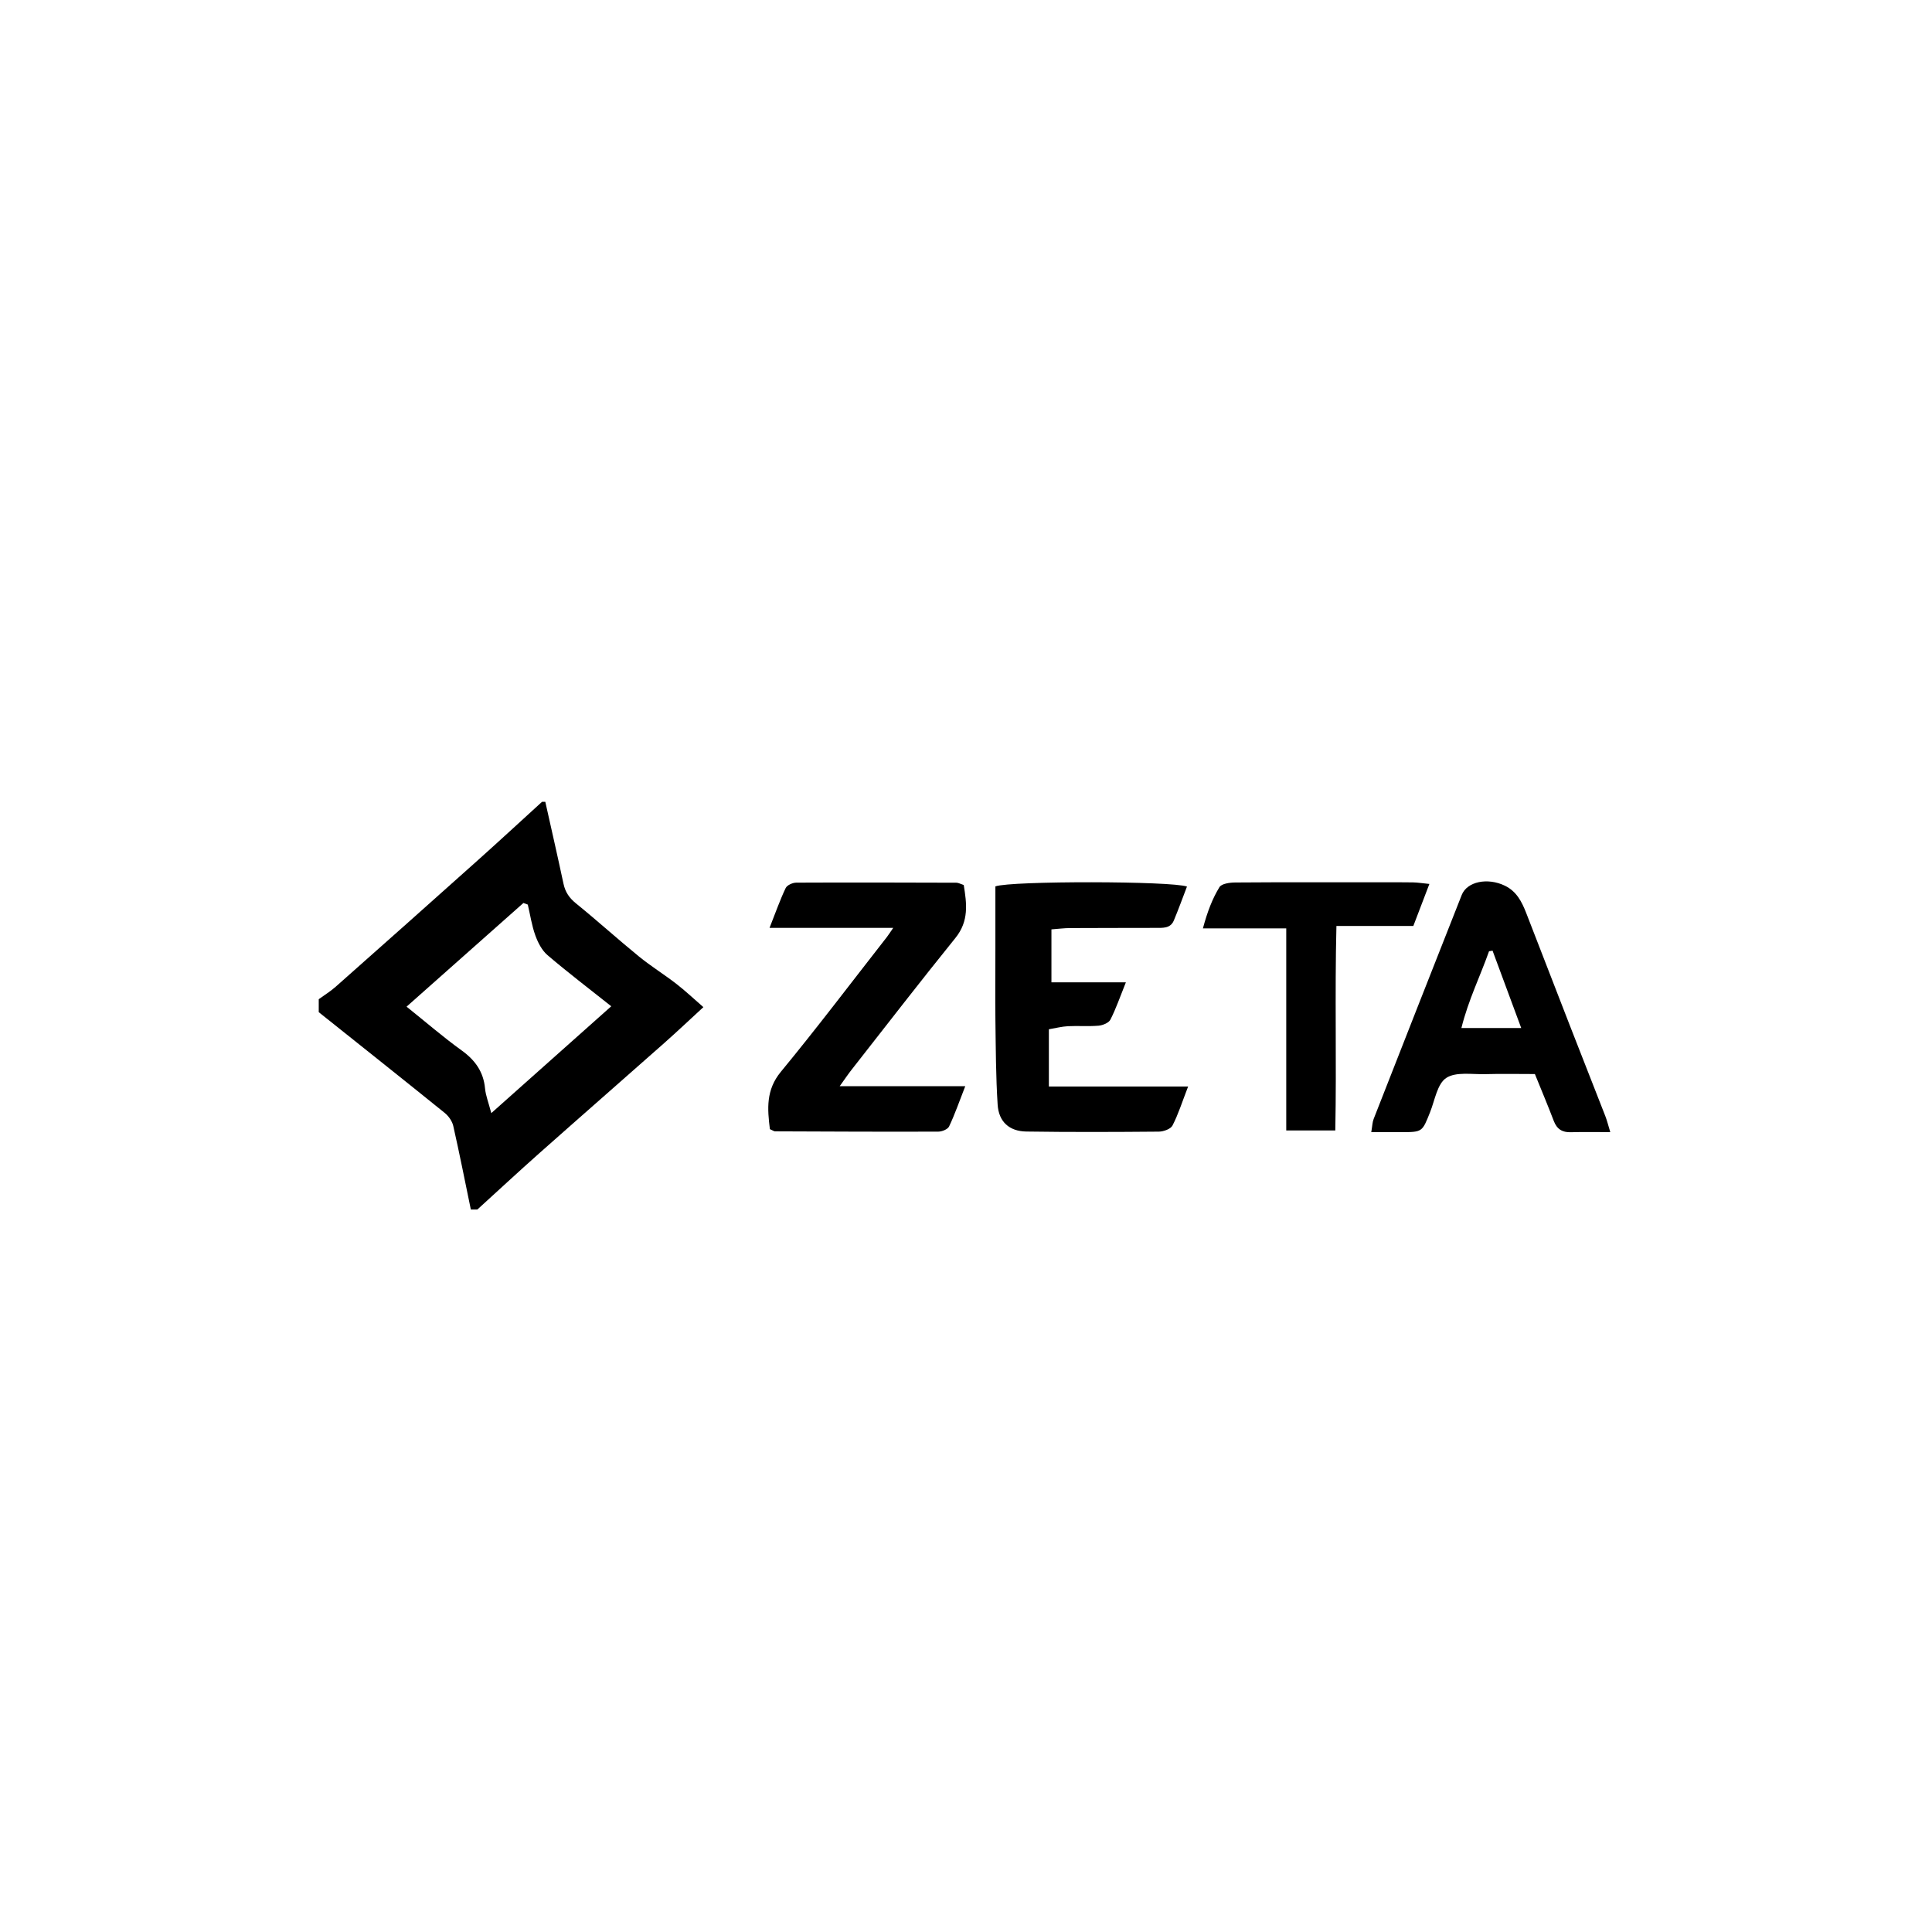 <svg width="200" height="200" viewBox="0 0 200 200" fill="none" xmlns="http://www.w3.org/2000/svg">
<g clip-path="url(#clip0_70_103906)">
<path d="M56.449 83C57.079 85.827 57.729 88.651 58.332 91.482C58.516 92.347 58.928 92.956 59.629 93.522C61.833 95.308 63.937 97.217 66.138 99.01C67.377 100.018 68.744 100.866 70.01 101.844C70.928 102.554 71.776 103.358 72.814 104.259C71.407 105.552 70.094 106.795 68.741 107.994C64.446 111.797 60.124 115.569 55.833 119.378C53.669 121.297 51.552 123.267 49.411 125.213H48.741C48.145 122.326 47.572 119.431 46.922 116.554C46.808 116.058 46.436 115.532 46.034 115.207C41.706 111.71 37.348 108.249 32.996 104.778C32.996 104.333 32.996 103.884 32.996 103.438C33.579 103.013 34.202 102.631 34.741 102.155C39.656 97.804 44.56 93.442 49.451 89.064C51.692 87.06 53.897 85.02 56.114 83C56.225 83 56.339 83 56.449 83ZM54.64 93.646C54.49 93.589 54.339 93.532 54.185 93.475C50.185 97.023 46.185 100.574 42.088 104.209C44.128 105.844 45.897 107.375 47.783 108.735C49.183 109.743 50.051 110.942 50.212 112.681C50.282 113.421 50.574 114.138 50.858 115.23C55.116 111.435 59.116 107.874 63.277 104.169C60.905 102.286 58.744 100.641 56.681 98.879C56.098 98.38 55.689 97.583 55.421 96.842C55.049 95.814 54.888 94.712 54.637 93.64L54.64 93.646Z" fill="black"/>
<path d="M79.699 116.892C79.438 114.778 79.277 112.838 80.838 110.946C84.597 106.386 88.161 101.666 91.803 97.01C91.964 96.802 92.104 96.577 92.466 96.055H79.662C80.302 94.437 80.748 93.154 81.331 91.934C81.475 91.629 82.054 91.371 82.436 91.371C87.96 91.345 93.481 91.361 99.005 91.378C99.213 91.378 99.421 91.505 99.766 91.616C100.077 93.529 100.322 95.341 98.908 97.093C95.263 101.602 91.719 106.195 88.141 110.758C87.806 111.183 87.505 111.636 86.925 112.443H99.923C99.277 114.095 98.834 115.384 98.251 116.607C98.111 116.905 97.518 117.146 97.129 117.146C91.495 117.166 85.863 117.14 80.228 117.116C80.128 117.116 80.024 117.032 79.696 116.888L79.699 116.892Z" fill="black"/>
<path d="M122.877 91.773C122.428 92.942 121.999 94.132 121.514 95.291C121.162 96.132 120.361 96.051 119.638 96.055C116.68 96.065 113.725 96.058 110.767 96.075C110.171 96.075 109.574 96.155 108.844 96.209V101.693H116.549C115.929 103.234 115.521 104.436 114.948 105.552C114.777 105.89 114.164 106.138 113.728 106.178C112.676 106.269 111.608 106.178 110.552 106.232C109.913 106.265 109.279 106.433 108.579 106.55V112.473H122.994C122.365 114.101 121.973 115.361 121.376 116.513C121.189 116.878 120.452 117.14 119.966 117.146C115.393 117.186 110.817 117.203 106.244 117.136C104.479 117.109 103.39 116.124 103.276 114.359C103.092 111.471 103.085 108.57 103.045 105.672C103.012 103.17 103.042 100.668 103.042 98.165C103.042 95.998 103.042 93.83 103.042 91.757C104.673 91.174 121.319 91.197 122.877 91.777V91.773Z" fill="black"/>
<path d="M166.696 117.197C165.179 117.197 163.902 117.167 162.629 117.207C161.728 117.237 161.169 116.892 160.844 116.034C160.251 114.477 159.604 112.942 158.891 111.184C157.176 111.184 155.46 111.147 153.752 111.194C152.375 111.231 150.707 110.929 149.708 111.592C148.78 112.212 148.536 113.894 148.043 115.127C147.226 117.187 147.246 117.194 145.072 117.2C144.087 117.2 143.099 117.2 141.953 117.2C142.064 116.56 142.067 116.175 142.198 115.84C145.226 108.108 148.265 100.377 151.316 92.651C151.869 91.248 154.003 90.826 155.782 91.687C156.991 92.269 157.537 93.345 157.99 94.507C159.5 98.407 161.008 102.306 162.525 106.199C163.738 109.314 164.971 112.426 166.184 115.542C166.361 116.001 166.478 116.48 166.696 117.194V117.197ZM157.477 106.423C156.439 103.623 155.474 101.016 154.509 98.413C154.388 98.433 154.268 98.454 154.144 98.474C153.239 101.043 152.01 103.499 151.283 106.423H157.474H157.477Z" fill="black"/>
<path d="M138.23 117.026H133.152V96.105H124.525C124.991 94.373 125.504 93.037 126.237 91.837C126.462 91.472 127.309 91.358 127.875 91.355C132.84 91.318 137.808 91.335 142.773 91.335C143.945 91.335 145.118 91.322 146.287 91.345C146.766 91.355 147.242 91.435 147.969 91.506C147.382 93.04 146.873 94.373 146.307 95.857H138.347C138.17 102.943 138.368 109.877 138.23 117.026Z" fill="black"/>
</g>
<defs>
<clipPath id="clip0_70_103906">
<rect width="134" height="42.21" fill="white" transform="translate(33 83)"/>
</clipPath>
</defs>
</svg>

